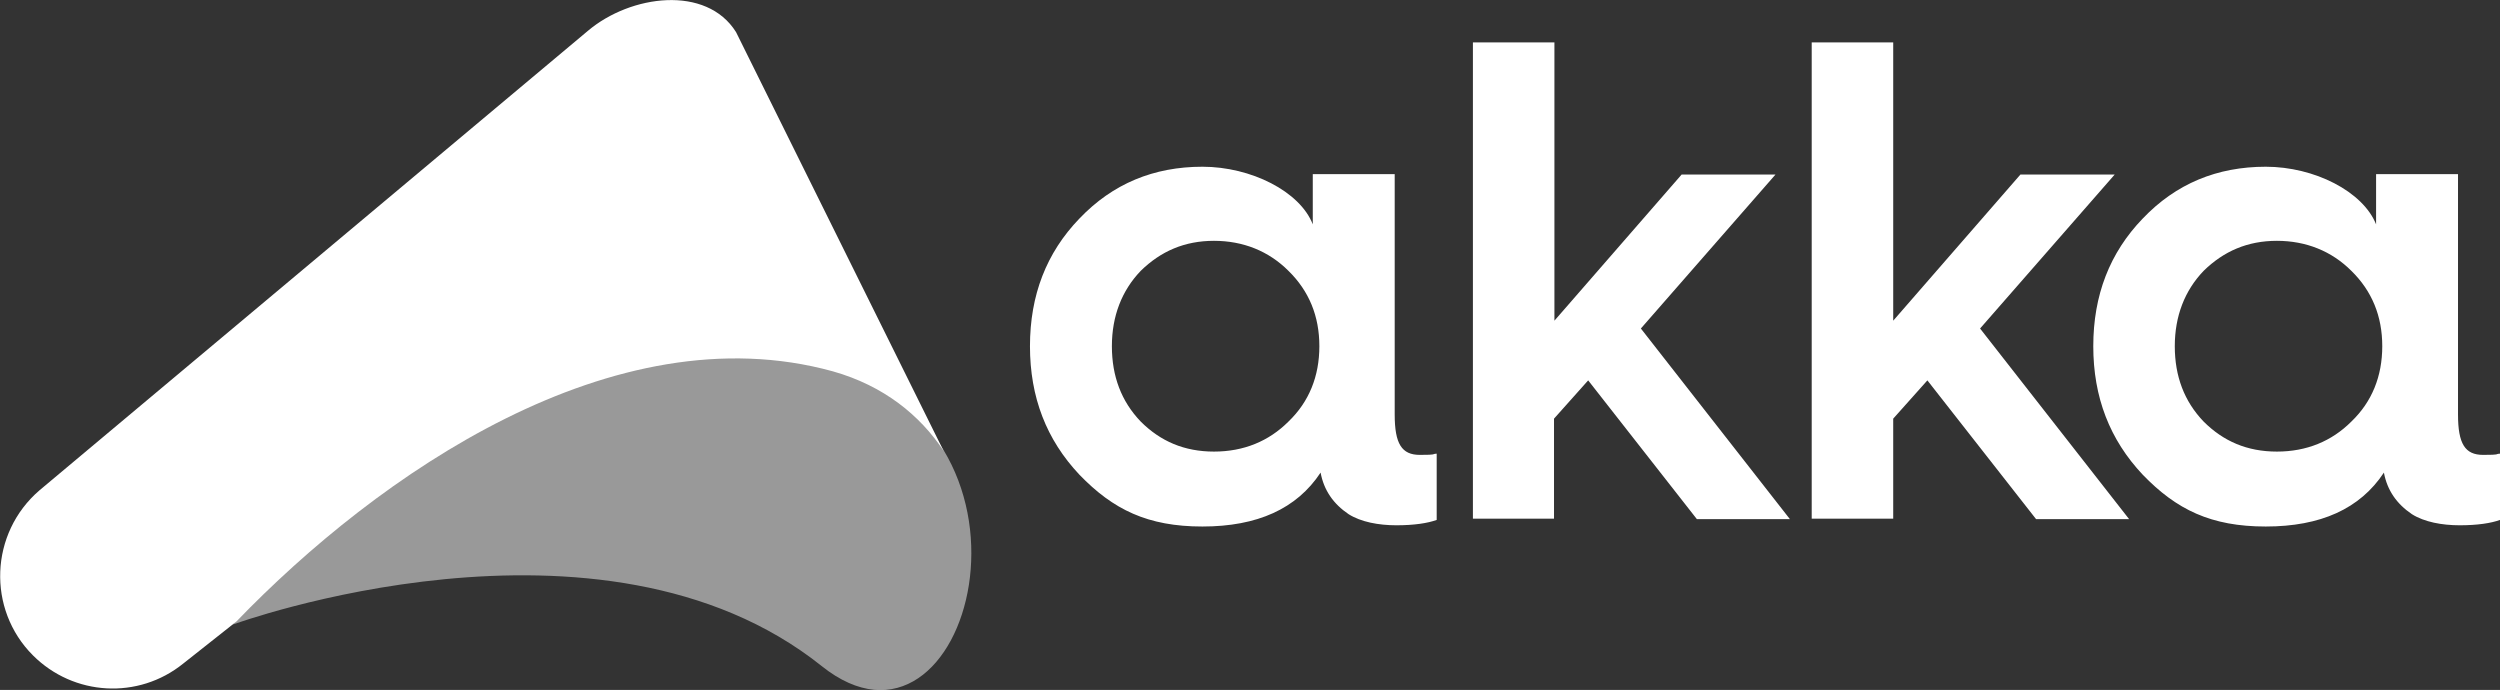 <?xml version="1.0" encoding="UTF-8"?>
<svg id="Layer_1" data-name="Layer 1" xmlns="http://www.w3.org/2000/svg" version="1.1" viewBox="0 0 607.3 167.6">
  <rect x="0" y="0" width="607.3" height="167.6" fill="#333333" stroke="none"/>
  <defs>
    <style>
      .cls-1 {
        isolation: isolate;
        opacity: .5;
      }

      .cls-1, .cls-2 {
        fill: #fff;
        stroke-width: 0px;
      }
    </style>
  </defs>
  <path class="cls-2" d="M318.9,54.5v-12.2h19.9v58.4c0,7.1,1.7,9.8,6.1,9.8s2.7-.2,4.1-.3v16.1c-2.2.8-5.5,1.3-9.8,1.3s-8.6-.8-11.6-2.7c-3.7-2.5-6-5.8-6.8-10.1-5.8,8.8-15.4,13.1-28.7,13.1s-21.7-4.1-29.9-12.6c-8-8.5-12-18.8-12-31.2s4-22.7,12-31c8.1-8.5,18.1-12.6,29.9-12.6s23.7,6,26.8,14h0ZM313,102.4c5-4.8,7.5-11,7.5-18.3s-2.5-13.4-7.5-18.3c-4.8-4.8-11-7.3-18.1-7.3s-12.9,2.5-17.8,7.3c-4.6,4.8-7,11-7,18.3s2.3,13.4,7,18.3c4.8,4.8,10.6,7.3,17.8,7.3s13.3-2.5,18.1-7.3ZM357.8,126V10.3h19.8v67.6l30.9-35.5h22.8l-32.7,37.4,36.2,46.3h-22.6l-26.4-33.7-8.3,9.3v24.3h-19.7,0ZM440.1,126V10.3h19.8v67.6l30.9-35.5h22.9l-32.7,37.4,36.2,46.3h-22.6l-26.4-33.7-8.3,9.3v24.3h-19.8ZM577.2,54.5v-12.2h19.9v58.4c0,7.1,1.7,9.8,6.1,9.8s2.7-.2,4.1-.3v16.1c-2.2.8-5.5,1.3-9.8,1.3s-8.6-.8-11.6-2.7c-3.7-2.5-6-5.8-6.8-10.1-5.8,8.8-15.4,13.1-28.7,13.1s-21.7-4.1-29.9-12.6c-8-8.5-12-18.8-12-31.2s4-22.7,12-31c8.1-8.5,18.1-12.6,29.9-12.6s23.6,6,26.8,14h0ZM571.2,102.4c5-4.8,7.5-11,7.5-18.3s-2.5-13.4-7.5-18.3c-4.8-4.8-11-7.3-18.1-7.3s-12.9,2.5-17.8,7.3c-4.6,4.8-7,11-7,18.3s2.3,13.4,7,18.3c4.8,4.8,10.6,7.3,17.8,7.3s13.3-2.5,18.1-7.3Z"/>
  <g>
    <path class="cls-1" d="M199.6,161.8c35.9,28.7,58.9-57,1.7-72.8-48-13.3-96.3,9.5-144.7,62.7,0,0,89.4-32.7,143,10.1Z"/>
    <path class="cls-2" d="M57.4,151c34.4-35.7,91.6-75.5,144.9-60.8,12.4,3.5,21.2,10.7,26.9,19.3L178.8,7.8c-7.2-11.5-25.6-9.1-36-.3L9.6,119.1c-12.1,10.4-12.8,28.9-1.6,40.1,9.9,9.9,25.6,10.8,36.5,2l12.9-10.2h0Z"/>
  </g>
</svg>